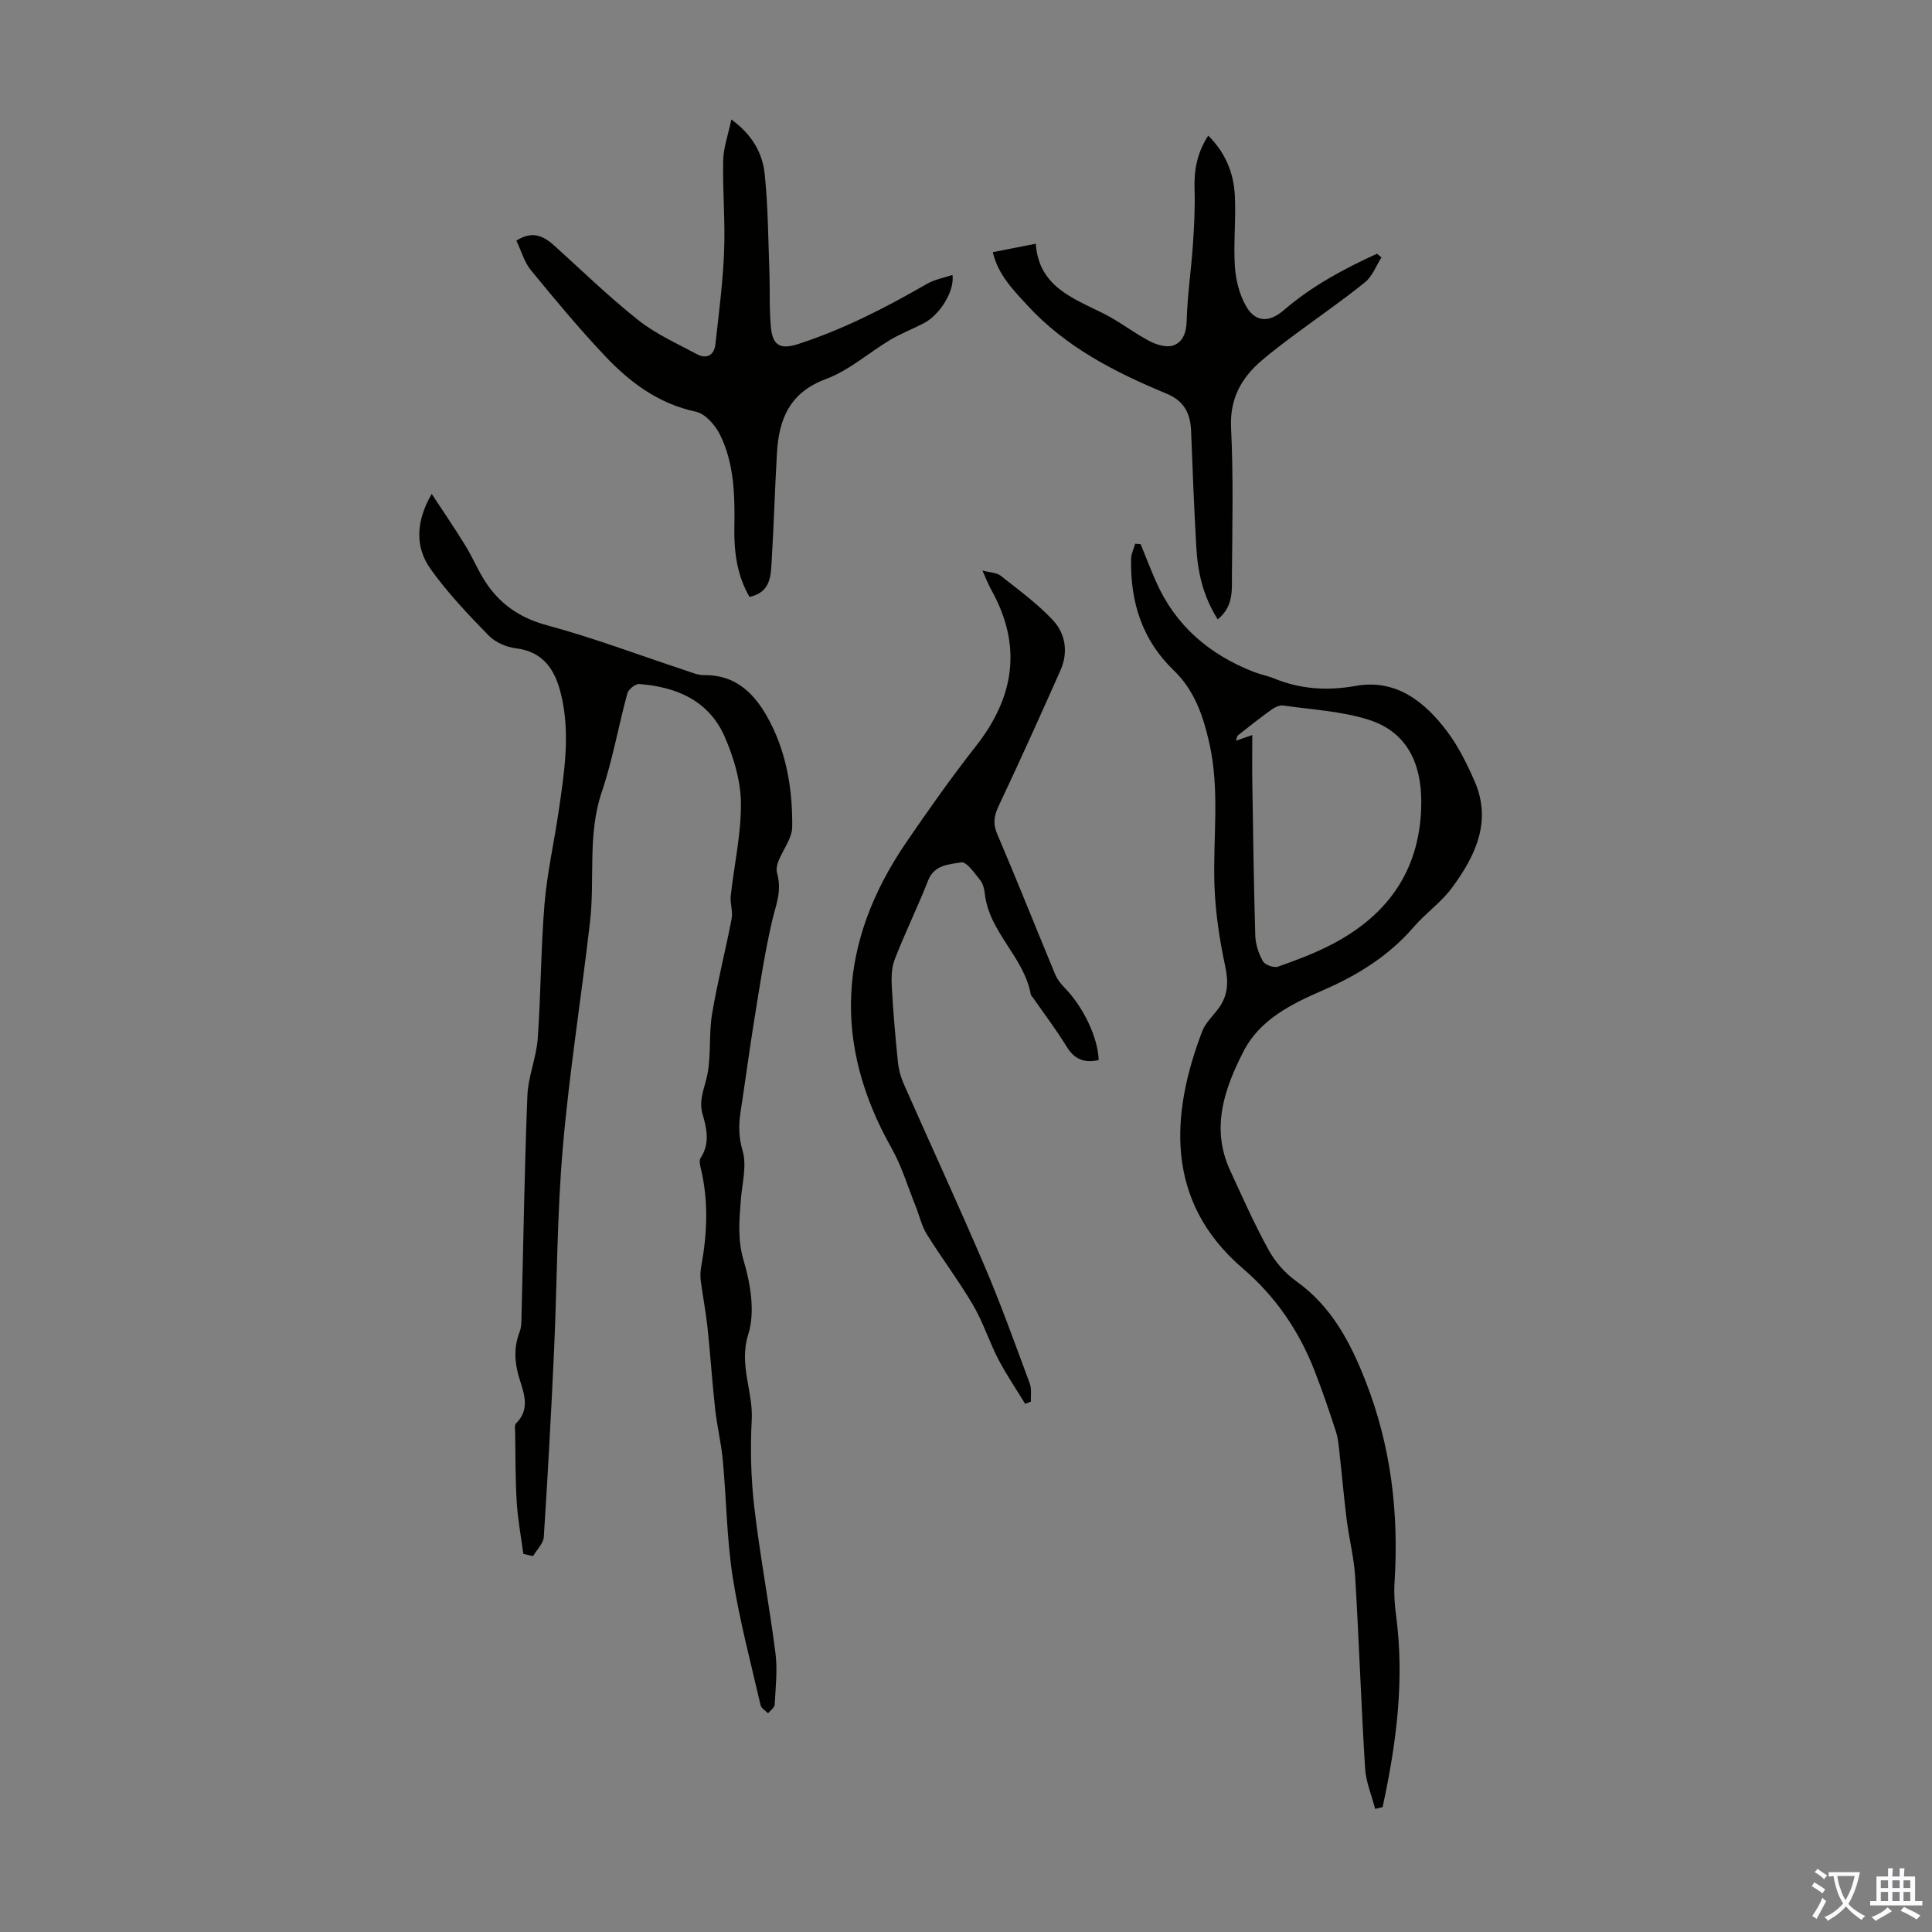 <svg enable-background="new 0 0 400 400" viewBox="0 0 400 400" xmlns="http://www.w3.org/2000/svg"><rect x="0" y="0" width="400" height="400" fill="#808080" stroke="none"/><g fill="#010100"><path d="m108.35 321.71c-.47-3.57-1.15-7.13-1.37-10.72-.29-4.77-.24-9.57-.32-14.36-.01-.65-.18-1.57.17-1.92 2.79-2.72 1.81-5.84.86-8.79-1.11-3.42-1.45-6.69-.12-10.13.43-1.1.38-2.42.41-3.64.39-15.1.61-30.2 1.21-45.29.16-3.97 1.85-7.87 2.14-11.84.66-9.24.64-18.54 1.4-27.77.53-6.44 1.98-12.79 2.92-19.2 1.18-8.08 2.48-16.19.5-24.32-1.21-4.96-3.55-8.79-9.35-9.51-1.98-.24-4.27-1.24-5.64-2.65-4.26-4.38-8.53-8.85-12.05-13.82-3.22-4.55-3-9.85.27-15.49 2.33 3.55 4.74 7.06 6.96 10.68 1.69 2.75 2.89 5.83 4.77 8.42 3.01 4.16 6.99 6.71 12.21 8.12 9.57 2.58 18.87 6.11 28.3 9.22 1.37.45 2.79 1.1 4.18 1.08 6.17-.09 10.03 3.41 12.84 8.27 4.13 7.15 5.47 15.16 5.38 23.22-.04 3.2-3.86 6.81-3.14 9.45 1.05 3.83-.22 6.53-.99 9.81-1.52 6.51-2.52 13.15-3.59 19.76-1.08 6.62-1.95 13.27-2.97 19.9-.43 2.76-.4 5.25.43 8.12.88 3.02-.09 6.6-.36 9.93-.34 4.29-.74 8.36.58 12.8 1.43 4.82 2.38 10.65.94 15.22-2 6.35 1.04 11.81.72 17.72-.33 6.01-.16 12.12.53 18.1 1.18 10.09 3.09 20.09 4.38 30.16.45 3.5.03 7.13-.16 10.69-.03.62-.89 1.2-1.37 1.79-.53-.55-1.4-1.03-1.55-1.67-2.02-8.82-4.38-17.6-5.77-26.52-1.24-7.98-1.3-16.14-2.05-24.21-.33-3.55-1.2-7.05-1.59-10.61-.62-5.65-.99-11.33-1.59-16.98-.34-3.16-.96-6.3-1.37-9.45-.13-.97-.11-2.01.06-2.97 1.25-6.77 1.57-13.53-.04-20.29-.18-.74-.41-1.75-.06-2.28 1.96-2.98 1.27-6.08.4-9.06-.88-3.04.5-5.55 1.02-8.34.76-4.04.26-8.3.94-12.36 1.1-6.63 2.79-13.17 4.06-19.78.29-1.5-.35-3.15-.19-4.7.7-6.43 2.18-12.85 2.11-19.26-.05-4.63-1.51-9.51-3.41-13.81-3.27-7.38-9.95-10.23-17.64-10.81-.8-.06-2.23 1.09-2.46 1.93-1.85 6.76-3.04 13.73-5.28 20.35-3.01 8.87-1.42 17.98-2.45 26.92-1.8 15.66-4.3 31.25-5.65 46.95-1.2 13.92-1.16 27.94-1.8 41.9-.59 12.85-1.29 25.69-2.12 38.52-.09 1.37-1.45 2.65-2.22 3.98-.66-.12-1.34-.29-2.02-.46z"/><path d="m284.71 374.51c-.72-2.8-1.91-5.57-2.08-8.4-.82-13.17-1.26-26.36-2.05-39.54-.24-3.99-1.25-7.93-1.76-11.92-.57-4.53-.96-9.09-1.47-13.63-.17-1.54-.28-3.13-.75-4.59-1.38-4.25-2.82-8.48-4.44-12.64-3.21-8.26-8.08-15.37-14.86-21.18-16.36-14.03-14.83-32.23-8.39-49.11.69-1.8 2.32-3.24 3.48-4.87 1.86-2.63 1.97-5.34 1.28-8.56-1.18-5.51-2.04-11.17-2.23-16.8-.33-9.8 1.15-19.62-1.06-29.41-1.29-5.7-3.1-10.97-7.37-15.07-6.59-6.33-9-14.21-8.83-23.07.02-1.05.55-2.1.85-3.15.38.03.75.07 1.13.1 1.04 2.55 2.03 5.12 3.14 7.65 4.02 9.2 11.06 15.18 20.27 18.79 1.35.53 2.8.78 4.14 1.33 5.51 2.25 11 2.63 16.97 1.57 8.34-1.49 14.31 3.25 18.98 9.49 2.31 3.09 4.08 6.68 5.64 10.24 3.63 8.34.16 15.47-4.65 22.02-2.22 3.03-5.48 5.29-7.95 8.16-5.16 6-11.65 10-18.79 13.1-6.54 2.84-13.07 6.06-16.44 12.63-3.96 7.71-6.84 15.91-2.79 24.67 2.56 5.55 5.04 11.16 7.99 16.5 1.36 2.47 3.43 4.82 5.73 6.46 7.28 5.21 11.14 12.56 14.3 20.59 5.3 13.49 6.95 27.44 6.02 41.81-.14 2.21.02 4.48.31 6.68 1.81 13.49.07 26.68-2.78 39.79-.52.13-1.03.25-1.54.36zm-25.44-222.33c0 3.74-.04 6.87.01 10 .17 10.5.3 21 .61 31.49.05 1.81.69 3.74 1.57 5.33.42.76 2.26 1.43 3.11 1.14 3.78-1.32 7.57-2.75 11.12-4.59 11.89-6.17 18.53-15.76 18.57-29.47.02-8.04-2.96-14.55-10.88-17.06-5.65-1.79-11.78-2.1-17.71-2.95-.76-.11-1.75.37-2.43.86-2.36 1.69-4.64 3.5-6.92 5.3-.19.15-.21.5-.44 1.13 1.12-.39 1.89-.66 3.39-1.18z"/><path d="m227.48 219.48c-3.06.67-5.06-.2-6.64-2.78-2.16-3.52-4.67-6.83-7.04-10.23-.13-.18-.34-.35-.38-.55-1.38-7.79-8.67-12.9-9.53-20.95-.1-.97-.4-2.08-1-2.81-1.15-1.41-2.79-3.8-3.85-3.62-2.49.43-5.59.44-6.89 3.77-2.16 5.51-4.79 10.84-6.92 16.35-.69 1.77-.69 3.92-.58 5.87.28 5.14.73 10.27 1.26 15.38.15 1.52.57 3.08 1.19 4.48 5.55 12.57 11.32 25.04 16.72 37.68 3.42 8 6.35 16.21 9.38 24.36.42 1.12.18 2.49.24 3.75-.4.16-.8.31-1.19.47-1.86-3.06-3.9-6.04-5.55-9.21-1.9-3.66-3.15-7.68-5.23-11.23-2.95-5.03-6.51-9.72-9.59-14.68-1.09-1.76-1.54-3.92-2.33-5.87-1.61-4-2.86-8.22-4.96-11.94-12.26-21.71-10.97-42.73 2.92-63.14 4.66-6.84 9.45-13.61 14.55-20.11 8.01-10.21 9.61-20.84 3.16-32.37-.6-1.06-1.03-2.22-1.82-3.97 1.61.43 2.95.41 3.77 1.06 3.72 2.94 7.61 5.78 10.83 9.22 2.64 2.82 3.2 6.69 1.55 10.39-4.16 9.37-8.38 18.73-12.76 28-.98 2.07-1.26 3.69-.32 5.89 4.12 9.65 7.99 19.41 12.02 29.11.41.98 1.14 1.89 1.89 2.66 3.86 3.95 6.91 10.22 7.1 15.02z"/><path d="m106.91 49.82c3.45-2.19 5.74-.88 7.97 1.14 5.73 5.18 11.28 10.58 17.32 15.36 3.62 2.86 7.98 4.8 12.09 7.01 2.03 1.09 3.57.2 3.82-2.03.72-6.42 1.56-12.85 1.81-19.3.25-6.25-.33-12.53-.19-18.79.06-2.65 1.02-5.27 1.69-8.47 4.45 3.25 6.45 7.06 6.9 11.28.7 6.64.72 13.36.97 20.05.15 3.9-.05 7.83.32 11.71.36 3.85 2.06 4.62 5.68 3.44 9.41-3.06 18.13-7.55 26.66-12.47 1.55-.89 3.43-1.22 5.25-1.83.48 3.33-2.61 8.27-5.93 10-2.28 1.19-4.71 2.11-6.91 3.42-4.48 2.67-8.56 6.35-13.35 8.13-7.52 2.79-9.74 8.28-10.15 15.3-.43 7.37-.63 14.75-1.08 22.11-.19 3.17-.09 6.71-4.6 7.71-2.56-4.4-3.21-9.21-3.14-14.16.11-6.64.03-13.3-2.94-19.37-.98-2-3.06-4.4-5.02-4.82-7.76-1.65-13.67-6.08-18.85-11.57-5.36-5.67-10.36-11.69-15.31-17.73-1.37-1.66-1.97-3.94-3.01-6.12z"/><path d="m252.11 128.23c-3.12-4.96-4.16-9.96-4.44-15.13-.44-7.91-.77-15.83-1.06-23.75-.13-3.67-1.37-6.3-5.05-7.83-10.69-4.44-20.93-9.64-28.92-18.37-2.92-3.19-6-6.27-7.09-10.94 2.98-.59 5.69-1.12 8.9-1.75.6 8.84 7.63 11.26 14.04 14.46 3.27 1.63 6.19 3.96 9.44 5.67 1.45.76 3.51 1.41 4.92.95 2.04-.67 2.77-2.65 2.84-5.11.14-5.22.92-10.42 1.28-15.64.27-3.89.47-7.8.35-11.69-.13-3.9.53-7.48 2.83-11.02 3.58 3.53 5.26 7.74 5.51 12.36.26 4.9-.31 9.84.01 14.73.18 2.79.93 5.79 2.3 8.19 1.97 3.46 4.84 3.44 7.85.84 5.78-4.98 12.41-8.54 19.28-11.67.31.25.61.5.92.76-1.11 1.74-1.88 3.9-3.39 5.13-4.69 3.8-9.67 7.22-14.52 10.83-2.33 1.74-4.66 3.48-6.87 5.37-4.27 3.65-6.65 7.93-6.36 13.98.49 10.05.26 20.14.18 30.21-.04 3.2.43 6.71-2.95 9.42z"/></g><path d="m377.9 391.2c-.2.3-.4.5-.6.8-.7-.6-1.4-1-2.2-1.5.2-.3.4-.5.5-.8.6.4 1.4.8 2.3 1.5zm-1.8 6.1c-.2-.2-.5-.4-.9-.6.4-.6.8-1.2 1.2-1.9s.7-1.3.9-1.9c.3.3.5.5.8.7-.7 1.3-1.4 2.6-2 3.7zm2.2-9c-.3.3-.5.5-.6.8-.6-.6-1.3-1.1-2-1.5.3-.3.5-.5.6-.7.6.5 1.3.9 2 1.4zm.3.2v-.9h2 4.5c-.3 1.3-.6 2.5-1 3.6s-.9 2.1-1.4 3c.4.5 1 1 1.6 1.4s1.2.8 1.9 1.1c-.3.2-.5.4-.8.8-.4-.3-1-.7-1.6-1.2s-1.2-1.1-1.6-1.6c-.5.6-1.1 1.1-1.7 1.6s-1.4.9-2.1 1.4c-.1-.3-.3-.5-.7-.8.6-.2 1.2-.5 1.9-1s1.4-1.1 2-1.8c-.5-.8-.9-1.6-1.2-2.5s-.6-2-.8-3.2c-.4.1-.7.1-1 .1zm2.5 2.7c.3 1 .7 1.7 1 2.2.3-.5.6-1.1 1-2s.6-1.9.9-3h-3.2-.4c.1.9.3 1.8.7 2.8z" fill="#fbfafc"/><path d="m396.5 388.5v1.5 3.6h1.5v.9c-.4 0-1 0-1.7 0h-7.9c-.5 0-.9 0-1.2 0v-.9h1.3v-3.5c0-.7 0-1.2 0-1.6h2.4c0-.8 0-1.4 0-1.7h1c0 .3-.1.8-.1 1.7h1.5c0-.8 0-1.4 0-1.7h1c0 .3-.1.9-.1 1.7zm-8.2 9.2c-.2-.3-.5-.5-.8-.8.8-.3 1.4-.6 1.9-.9s1-.7 1.4-1.1c.3.3.6.5.9.8-1.6 1-2.8 1.6-3.4 2zm2.6-6.8v-1.6h-1.5v1.6zm0 2.7v-1.9h-1.5v1.9zm2.4-2.7v-1.6h-1.5v1.6zm0 2.7v-1.9h-1.5v1.9zm.2 2 .7-.8c.4.2.9.5 1.6.8s1.3.7 1.8 1c-.3.3-.5.5-.8.8-.4-.3-1.5-1-3.3-1.8zm2-4.7v-1.6h-1.4v1.6zm0 2.7v-1.9h-1.4v1.9z" fill="#fbfafc"/></svg>